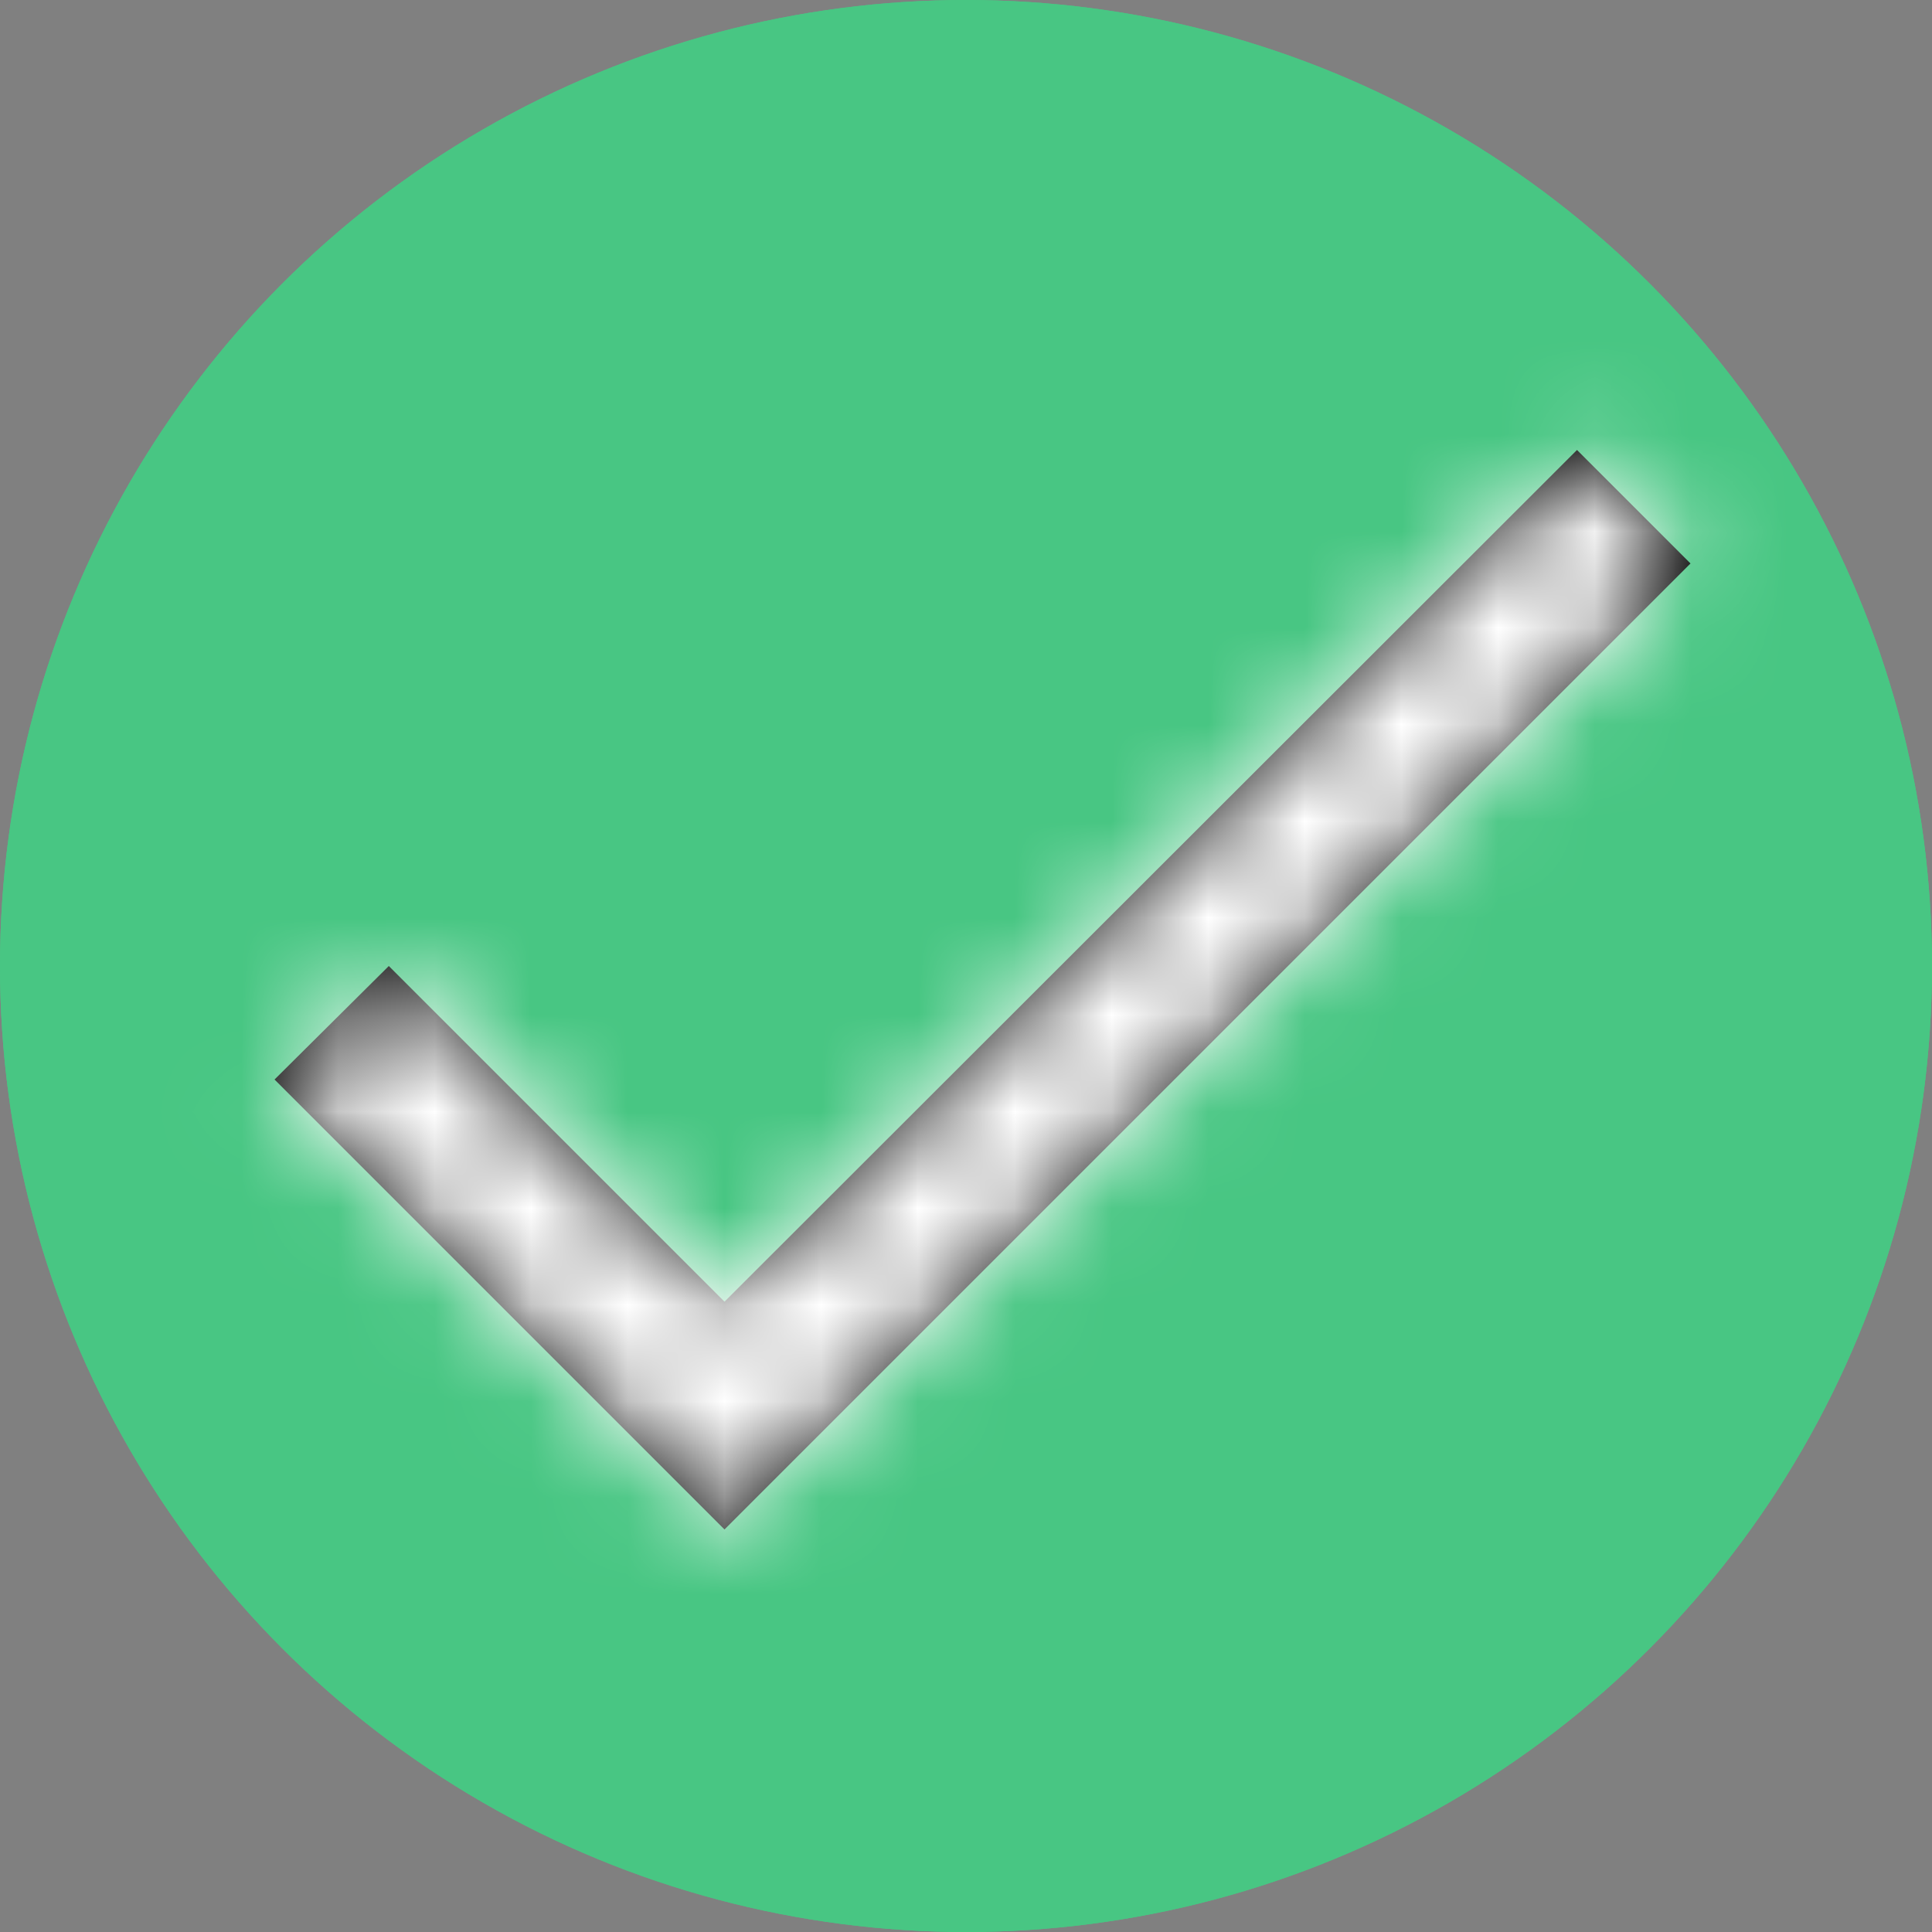 <?xml version="1.0" encoding="UTF-8"?>
<svg preserveAspectRatio="xMidYMid slice" xmlns="http://www.w3.org/2000/svg" xmlns:xlink="http://www.w3.org/1999/xlink" width="570px" height="570px" viewBox="0 0 20 20">
  <rect x="0" y="0" width="20" height="20" fill="#808080" stroke="none"/>
  <!-- Generator: Sketch 49.3 (51167) - http://www.bohemiancoding.com/sketch -->
  <title>atom / icon / ui / check-circle</title>
  <desc>Created with Sketch.</desc>
  <defs>
    <circle id="path-1" cx="10" cy="10" r="10"></circle>
    <polygon id="path-3" points="7.5 13.475 4.025 10 2.842 11.175 7.5 15.833 17.5 5.833 16.325 4.658"></polygon>
  </defs>
  <g id="--Atoms" stroke="none" stroke-width="1" fill="none" fill-rule="evenodd">
    <g id="1.3-atoms-icons" transform="translate(-406, -261)">
      <g id="atom-/-icon-/-ui-/-check-circle" transform="translate(404, 259)">
        <g id="check-circle" transform="translate(2, 2)">
          <mask id="mask-2" fill="white">
            <use xlink:href="#path-1"></use>
          </mask>
          <g id="Oval-4">
            <use fill="#48C683" fill-rule="evenodd" xlink:href="#path-1"></use>
            <circle stroke="#48C683" stroke-width="1" cx="10" cy="10" r="9.5"></circle>
          </g>
          <g id="atom-/-icon-/-ui-/-check" mask="url(#mask-2)">
            <mask id="mask-4" fill="white">
              <use xlink:href="#path-3"></use>
            </mask>
            <use id="check" fill="#000000" fill-rule="nonzero" xlink:href="#path-3"></use>
            <g id="quark-/-color-/-text-/-white" mask="url(#mask-4)" fill="#FFFFFF" fill-rule="evenodd">
              <rect id="colour" x="0" y="0" width="20" height="20"></rect>
            </g>
          </g>
        </g>
      </g>
    </g>
  </g>
</svg>
